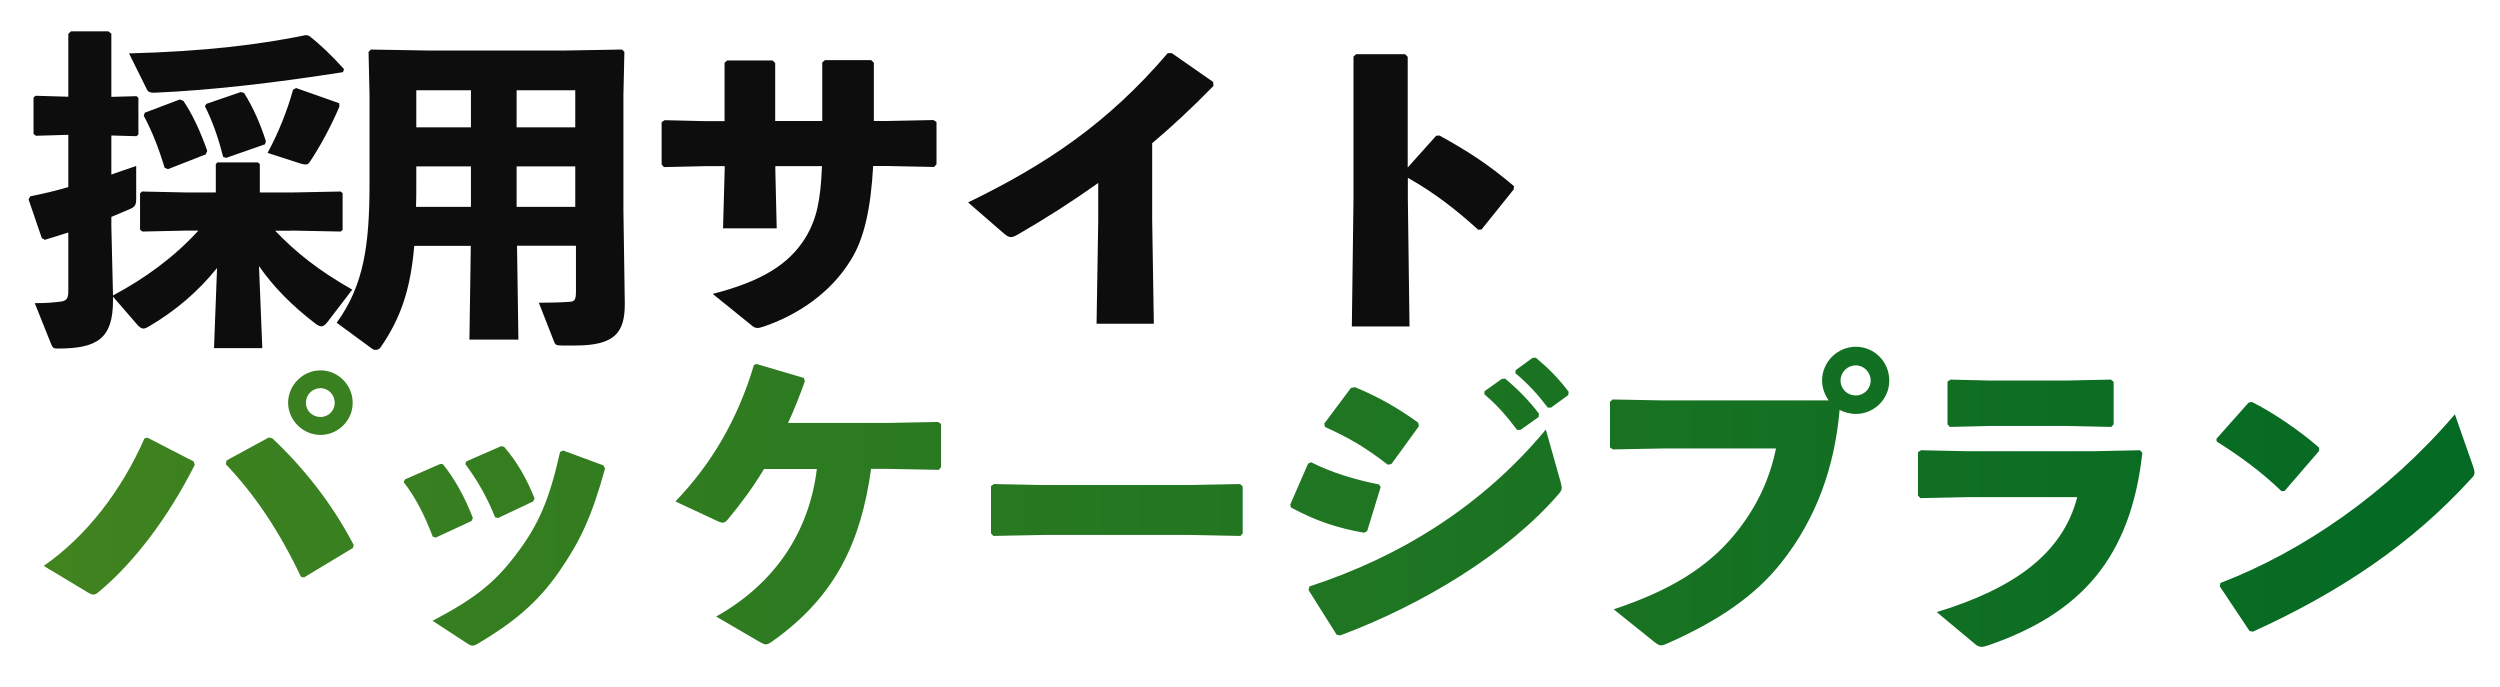 <?xml version="1.0" encoding="UTF-8"?>
<svg id="_レイヤー_1" xmlns="http://www.w3.org/2000/svg" xmlns:xlink="http://www.w3.org/1999/xlink" version="1.1" viewBox="0 0 181.18 49.79">
  <!-- Generator: Adobe Illustrator 29.6.1, SVG Export Plug-In . SVG Version: 2.1.1 Build 9)  -->
  <defs>
    <style>
      .st0 {
        fill: #0d0d0d;
      }

      .st1 {
        fill: url(#_名称未設定グラデーション);
      }
    </style>
    <linearGradient id="_名称未設定グラデーション" data-name="名称未設定グラデーション" x1="-107.69" y1="835.97" x2="181.31" y2="835.97" gradientTransform="translate(0 -799.97)" gradientUnits="userSpaceOnUse">
      <stop offset="0" stop-color="#67931c"/>
      <stop offset="1" stop-color="#026924"/>
    </linearGradient>
  </defs>
  <path class="st0" d="M21.12,16.72h-1.18c1.51,1.58,3.17,2.9,5.59,4.27l-1.8,2.35c-.17.22-.31.31-.43.31-.14,0-.26-.07-.43-.19-1.7-1.3-3.05-2.66-4.1-4.18l.24,5.95h-3.5l.22-5.81c-1.34,1.68-3.02,3.12-4.99,4.27-.12.07-.24.12-.34.12-.17,0-.29-.1-.46-.29l-1.75-2.02v.26c0,2.78-1.13,3.5-4.01,3.5-.29,0-.36-.05-.46-.29l-1.2-3c.89,0,1.34-.05,1.78-.1.5-.05.65-.19.65-.77v-4.25c-.55.17-1.13.36-1.7.53l-.22-.12-.96-2.81.12-.22c.94-.19,1.87-.41,2.76-.67v-3.79l-2.35.07-.17-.14v-2.62l.14-.14,2.38.07V2.46l.19-.19h2.71l.22.17v4.58l1.82-.05.14.12v2.66l-.14.12-1.82-.05v2.83c.6-.22,1.2-.41,1.8-.62v2.4c0,.43-.1.58-.5.74-.38.17-.82.34-1.3.55v.7l.12,4.99c2.3-1.22,4.44-2.78,6.19-4.7h-.77l-3.29.07-.17-.14v-2.62l.14-.14,3.31.07h2.04v-2.06l.12-.12h2.93l.14.12v2.06h2.28l3.58-.07.14.12v2.66l-.14.12-3.58-.07h.01ZM22.15,2.54l.24.05c.84.65,1.68,1.46,2.54,2.42l-.07.22c-4.75.74-9.31,1.3-13.66,1.49-.29.02-.46-.07-.53-.19l-1.32-2.66c5.5-.14,9.53-.65,12.79-1.32h0ZM14.93,11.18l-2.76,1.08-.24-.1c-.43-1.44-.91-2.64-1.51-3.77l.07-.22,2.54-.96.26.1c.65.96,1.22,2.18,1.73,3.62l-.1.24h.01ZM24.58,7.48l.02.24c-.62,1.46-1.42,2.93-2.16,4.03-.07.12-.17.17-.29.17-.1,0-.19-.02-.31-.05l-2.45-.79c.82-1.51,1.42-3.05,1.85-4.58l.22-.12s3.12,1.1,3.12,1.1ZM19.2,10.46l-2.81.98-.22-.07c-.34-1.37-.79-2.64-1.32-3.67l.1-.17,2.5-.86.24.07c.65,1.03,1.2,2.28,1.58,3.5,0,0-.07.22-.07.22ZM37.47,17.82l.1,6.79h-3.55l.1-6.79h-4.1c-.26,3.1-.96,5.23-2.45,7.37-.07.1-.22.17-.34.17-.1,0-.17-.02-.24-.07l-2.59-1.9c1.99-2.74,2.38-5.69,2.38-10.1v-6.41l-.07-3.12.17-.17,4.06.07h10.08l4.06-.07.17.17-.07,3.12v8.42l.1,6.72c0,2.09-.72,3.02-3.6,3.02h-.91c-.48,0-.53-.05-.62-.29l-1.1-2.81c.7,0,1.63-.02,2.26-.07.36-.02.43-.19.43-.77v-3.29h-4.27ZM37.44,14.99h4.25v-2.93h-4.25v2.93ZM34.13,14.99v-2.93h-3.96v1.27c0,.58,0,1.13-.02,1.66,0,0,3.98,0,3.98,0ZM37.44,9.23h4.25v-2.69h-4.25v2.69ZM34.13,9.23v-2.69h-3.96v2.69h3.96ZM52.51,12.04h-1.34l-3.05.07-.17-.19v-3.07l.22-.14,2.95.07h1.39v-4.23l.19-.17h3.29l.19.19v4.2h3.41v-4.24l.19-.17h3.36l.19.19v4.22h.89l3.43-.07.22.14v3.07l-.17.19-3.48-.07h-.94c-.17,3.07-.65,5.33-1.68,6.91-1.39,2.23-3.7,3.86-6.26,4.73-.19.05-.31.1-.43.1-.19,0-.31-.07-.5-.24l-2.76-2.23c3.55-.91,5.54-2.14,6.74-4.1.79-1.32,1.08-2.64,1.18-5.16h-3.38v.26l.1,4.25h-3.89l.12-4.3v-.22h-.01ZM79.59,16v-2.74c-1.82,1.3-3.72,2.52-5.83,3.74-.48.26-.6.26-1.03-.1l-2.57-2.23c5.64-2.74,10.1-5.71,14.47-10.82h.29l3,2.09.02.29c-1.54,1.58-3.02,2.95-4.44,4.15v5.54l.12,7.54h-4.15s.12-7.46.12-7.46ZM102.03,12.88v1.61l.12,9.17h-4.18l.12-9.22V4.1l.19-.17h3.55l.19.19v8.02l2.06-2.3.24-.02c1.99,1.1,3.48,2.04,5.4,3.67l-.02.24-2.33,2.9-.24.02c-1.61-1.46-3.19-2.69-5.11-3.77h0Z"/>
  <path class="st1" d="M23.23,26.84c1.27,0,2.33,1.06,2.33,2.35s-1.06,2.33-2.33,2.33-2.35-1.06-2.35-2.33,1.06-2.35,2.35-2.35ZM23.23,28.13c-.58,0-1.06.46-1.06,1.06s.48,1.03,1.06,1.03,1.03-.46,1.03-1.03-.46-1.06-1.03-1.06ZM14.04,33.44l.07.26c-1.94,3.84-4.42,7.1-6.98,9.22-.14.12-.24.17-.36.17s-.22-.05-.38-.14l-3.22-1.94c3.12-2.16,5.66-5.5,7.3-9.24l.22-.05,3.36,1.73h-.01ZM16.37,33.63l.05-.26,3.05-1.66.26.05c2.23,2.09,4.32,4.7,5.9,7.73l-.05.22-3.55,2.14-.22-.05c-1.51-3.19-3.31-5.93-5.45-8.16h0ZM31.87,33.63h.22c.89,1.1,1.63,2.47,2.18,3.91l-.1.22-2.59,1.2-.22-.07c-.55-1.44-1.18-2.76-2.11-3.96l.1-.19,2.52-1.1h0ZM36.31,32.33l.22.05c.89,1.01,1.63,2.28,2.21,3.74l-.1.22-2.54,1.2-.22-.05c-.58-1.46-1.3-2.71-2.16-3.86l.07-.19,2.52-1.1h0ZM43.73,33.73l.12.22c-.98,3.55-1.82,5.3-3.34,7.49-1.56,2.26-3.34,3.7-5.88,5.21-.17.1-.29.14-.38.14-.12,0-.22-.05-.36-.14l-2.54-1.66c3.1-1.63,4.54-2.78,6.12-4.9,1.56-2.06,2.35-3.89,3.12-7.34l.22-.1,2.93,1.08h0ZM59.21,33.99h-3.84c-.79,1.32-1.68,2.52-2.62,3.65-.12.14-.22.22-.34.24-.12,0-.29-.05-.53-.17l-2.93-1.37c2.59-2.69,4.51-5.93,5.69-9.89l.19-.07,3.43,1.01.07.24c-.38,1.06-.77,2.06-1.22,3.02h7.22l3.65-.07.22.14v3.14l-.17.19-3.7-.07h-1.2c-.74,5.33-2.59,9.24-7.1,12.46-.24.17-.38.26-.53.26s-.29-.1-.55-.24l-3.05-1.78c4.2-2.35,6.74-6.07,7.3-10.7h0ZM89.9,38.84l-3.6-.07h-10.73l-3.58.07-.17-.19v-3.43l.22-.14,3.43.07h10.7l3.7-.07.19.17v3.41l-.17.19h.01ZM107.57,28.57l.02-.22,1.25-.89.24-.02c.89.74,1.73,1.58,2.45,2.54l-.02.24-1.32.94h-.24c-.74-.98-1.42-1.78-2.38-2.59h0ZM109.82,27.05l.02-.22,1.22-.89.24-.02c.89.74,1.66,1.51,2.38,2.47l-.02.24-1.25.91h-.24c-.74-.98-1.39-1.68-2.35-2.5h0ZM96.02,30.94l-.05-.24,1.94-2.59.29-.05c1.58.65,3.05,1.46,4.58,2.57l.05.26-1.99,2.74-.26.05c-1.68-1.3-2.86-1.97-4.56-2.74ZM93.57,36.8l-.07-.22,1.3-2.98.22-.1c1.46.74,3.12,1.25,4.92,1.61l.12.19-.98,3.19-.22.12c-1.92-.34-3.46-.84-5.28-1.82h0ZM112.03,31.13l1.08,3.84c.05.17.07.29.07.38,0,.17-.07.29-.26.5-3.62,4.18-9.72,7.94-15.79,10.2l-.26-.05-2.04-3.24.07-.26c6.58-2.14,12.53-5.83,17.14-11.38h-.01ZM120.53,29.02h12c-.29-.41-.48-.91-.48-1.44,0-1.34,1.1-2.45,2.45-2.45s2.42,1.1,2.42,2.45-1.1,2.42-2.42,2.42c-.43,0-.82-.12-1.18-.29-.36,4.15-1.7,7.9-4.22,11.06-1.9,2.42-4.61,4.25-8.26,5.86-.22.1-.34.14-.46.14-.14,0-.26-.07-.5-.26l-2.93-2.35c4.1-1.37,6.77-3.02,8.74-5.4,1.54-1.87,2.54-3.91,3.02-6.26h-8.14l-3.67.07-.22-.14v-3.31l.19-.17,3.65.07h0ZM134.49,26.48c-.6,0-1.1.48-1.1,1.1s.5,1.08,1.1,1.08,1.08-.48,1.08-1.08-.48-1.1-1.08-1.1ZM139.17,36.1l-.17-.19v-3.14l.22-.14,3.29.07h9.22l3.36-.07.17.19c-.84,7.61-4.46,11.64-11.14,13.94-.22.07-.38.12-.5.12-.19,0-.34-.07-.55-.26l-2.71-2.26c5.52-1.68,9.12-4.2,10.18-8.33h-8.04l-3.31.07h-.02ZM153.02,30.94l-3.24-.07h-5.54l-2.93.07-.17-.19v-3.1l.22-.14,2.9.07h5.42l3.31-.07.19.17v3.07l-.17.19h0ZM160.65,32.02l-.02-.22,2.33-2.62.24-.05c1.44.72,3.36,1.99,4.87,3.31v.24l-2.5,2.9-.22.02c-1.44-1.39-3.05-2.57-4.7-3.6v.02ZM177.91,30.03l1.32,3.77c.07.19.1.34.1.46,0,.17-.07.26-.24.43-4.27,4.7-9.48,8.21-15.82,11.09l-.24-.05-2.16-3.24.05-.24c5.95-2.28,12.1-6.5,16.99-12.22Z"/>
</svg>